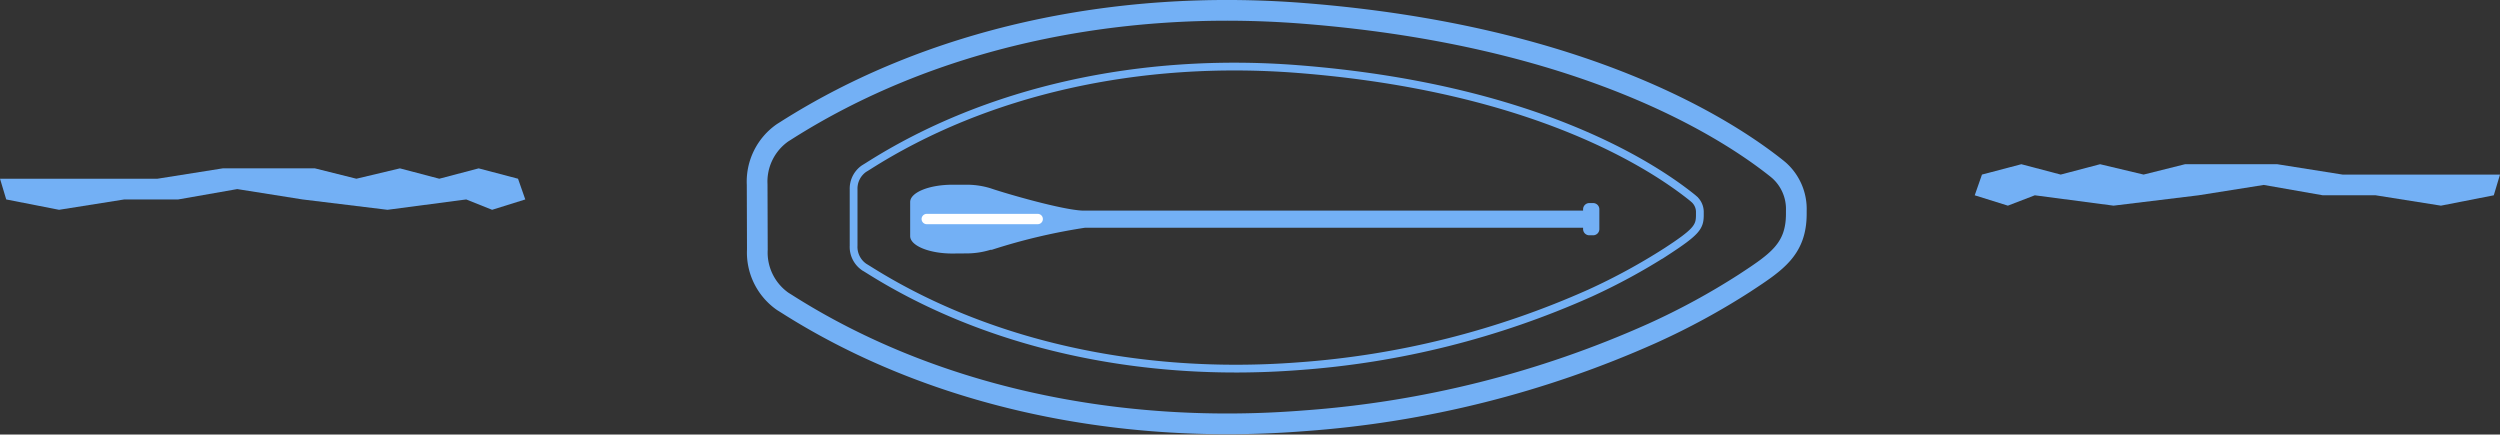 <?xml version="1.0" encoding="UTF-8"?> <svg xmlns="http://www.w3.org/2000/svg" viewBox="0 0 241.3 41.94"><rect x="0" y="0" width="241.3" height="41.94" fill="#333333" stroke="none"/><g id="圖層_2" data-name="圖層 2"><g id="圖層_6" data-name="圖層 6"><path id="b6" d="M191.3,16.85l3.8-1,3.8,1,3.8-1,4.2,1,4-1h8.9l6.3,1h15.2l-.6,2-5.1,1-6.3-1h-5.1l-5.7-1-6.3,1-8.2,1-7.6-1-2.6,1-3.2-1Z" style="fill:#73b0f5"></path><path id="b7" d="M50.7,19.25l-3.2,1-2.5-1-7.6,1-8.2-1-6.3-1-5.7,1H12l-6.3,1-5.1-1-.6-2H15.2l6.3-1h8.9l4,1,4.2-1,3.8,1,3.8-1,3.8,1Z" style="fill:#73b0f5"></path><path d="M73.08,17.81a5.75,5.75,0,0,1,2.46-5l.35-.22C89.64,3.85,107.35-.16,125.8,1.29c27.12,2.13,41,11.22,45.73,15l.18.15a5,5,0,0,1,1.67,3.91v.28c0,3.43-1.89,4.66-5,6.7a68.86,68.86,0,0,1-8.88,4.83,99.7,99.7,0,0,1-33.68,8.46c-18.45,1.45-36.16-2.56-49.87-11.28l-.4-.25a5.75,5.75,0,0,1-2.45-5Z" style="fill:none;stroke:#73b0f5;stroke-miterlimit:10;stroke-width:2px"></path><path d="M75.24,17.81a2.75,2.75,0,0,1,1.18-2.4l.45-.28c13.39-8.52,30.72-12.43,48.8-11C152.3,6.21,165.82,15,170.4,18.73l.18.15a1.93,1.93,0,0,1,.64,1.5v.28c0,1.36-.35,1.9-3.82,4.17a69.83,69.83,0,0,1-8.63,4.69,98.16,98.16,0,0,1-33.1,8.31c-18.08,1.42-35.41-2.49-48.8-11l-.45-.29a2.75,2.75,0,0,1-1.18-2.4Z" style="fill:none"></path><path d="M82.39,18.28a2.35,2.35,0,0,1,1-2l.39-.24c11.39-7.25,26.14-10.58,41.53-9.37,22.66,1.78,34.16,9.29,38.06,12.43l.15.13a1.65,1.65,0,0,1,.55,1.28v.24c0,1.15-.3,1.62-3.25,3.54a59.26,59.26,0,0,1-7.35,4,83.53,83.53,0,0,1-28.16,7.06C109.92,36.52,95.17,33.2,83.78,26l-.39-.24a2.36,2.36,0,0,1-1-2.05Z" style="fill:none;stroke:#73b0f5;stroke-miterlimit:10;stroke-width:0.75px"></path><path d="M93.23,24.46a7.89,7.89,0,0,0,2.38-.35l.12,0a57.18,57.18,0,0,1,9-2.13H152.8v.13a.6.6,0,0,0,.6.6h.37a.6.6,0,0,0,.6-.6V20.2a.6.6,0,0,0-.6-.6h-.37a.6.6,0,0,0-.6.6v.13H104.63c-1.87,0-7.55-1.65-9-2.15a7.74,7.74,0,0,0-2.41-.35h-1.3c-2.25,0-4.07.75-4.07,1.67v3.29c0,.92,1.82,1.68,4.07,1.68Z" style="fill:#73b0f5"></path><line x1="89.45" y1="21.14" x2="100.16" y2="21.14" style="fill:#73b0f5;stroke:#fff;stroke-linecap:round;stroke-miterlimit:10"></line></g></g></svg> 